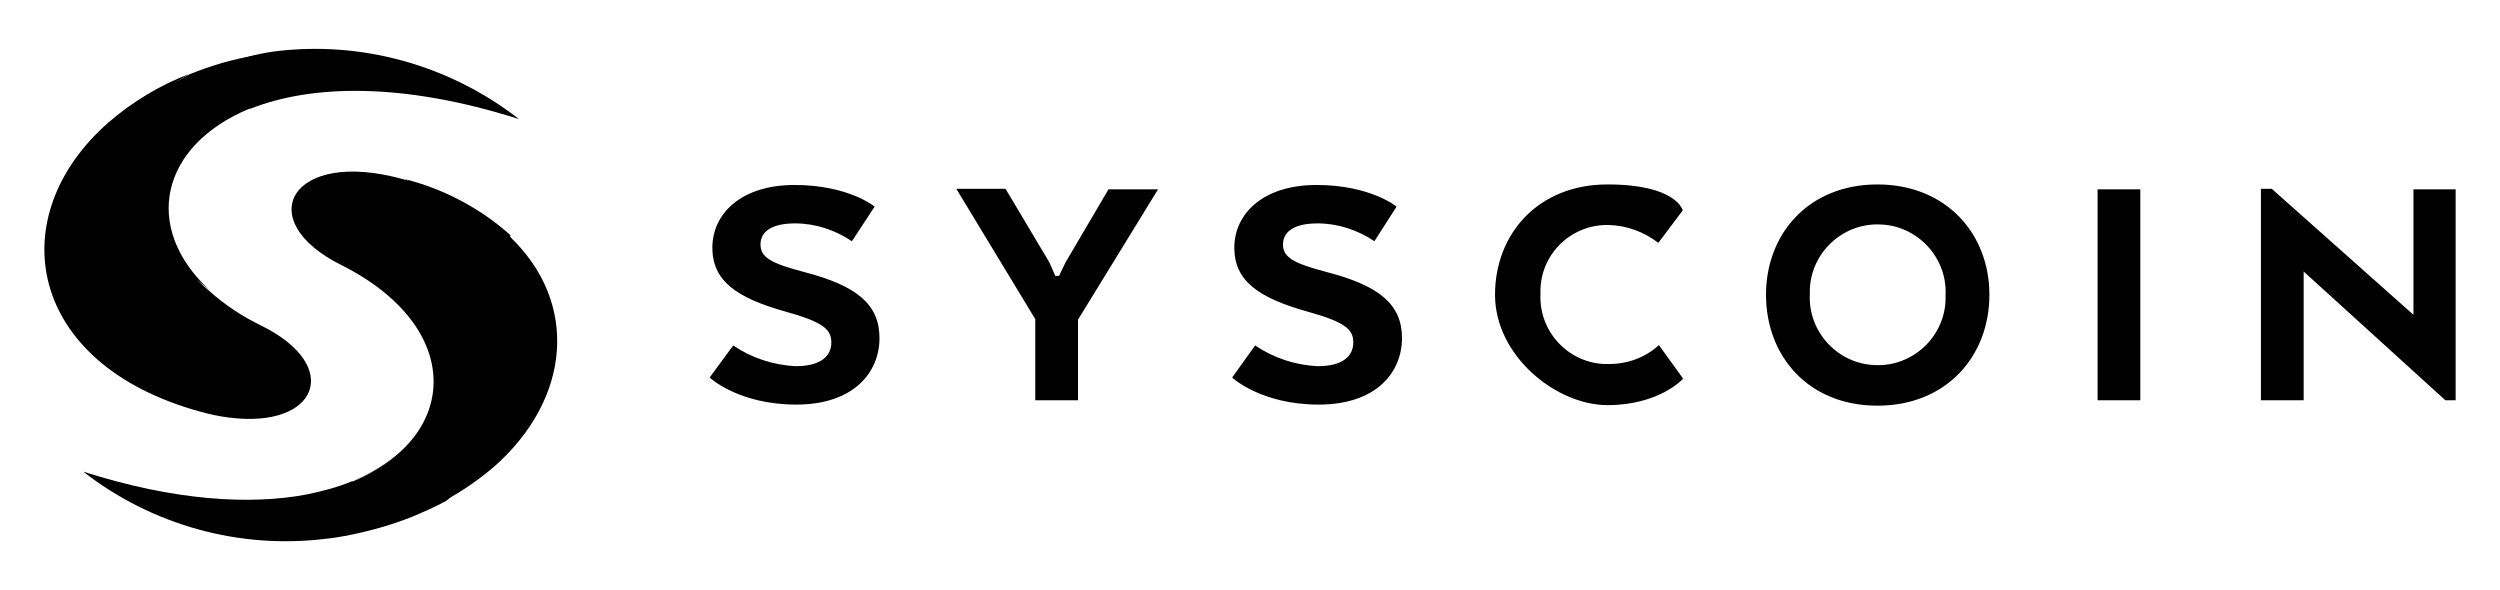 <svg viewBox="0 0 462.2 109" version="1.1" xmlns="http://www.w3.org/2000/svg" id="Layer_1">
  <defs>
    <style>
      .cls-1, .cls-2 {
        fill: #000;
        stroke-width: 0px;
      }

      .cls-2 {
        fill-rule: evenodd;
      }
    </style>
  </defs>
  <g id="Layer_4">
    <path d="M135.6,63.9c3.4,2.3,7.4,3.6,11.5,3.8,4.7,0,6.6-1.9,6.6-4.4s-1.7-3.8-8.5-5.7c-8.9-2.5-13.5-5.6-13.5-11.8s5.2-11.6,15.2-11.6,14.8,4,14.8,4l-4.2,6.4c-3.1-2.1-6.8-3.3-10.5-3.3-4.3,0-6.4,1.5-6.4,3.9s2,3.5,8.1,5.1c9.6,2.5,13.9,5.9,13.9,12.2s-4.7,12.3-15.4,12.3-16-5-16-5l4.4-6ZM205,35h9.1l-14.8,24.1v14.9h-7.9v-15l-14.6-24.1h9.1l8.1,13.6,1.1,2.5h.7l1.2-2.5,8-13.6ZM232.1,63.9c3.4,2.3,7.4,3.6,11.5,3.8,4.7,0,6.6-1.9,6.6-4.4s-1.7-3.8-8.5-5.7c-8.9-2.5-13.5-5.6-13.5-11.8s5.2-11.6,15.2-11.6,14.8,4,14.8,4l-4.1,6.4c-3.1-2.1-6.8-3.3-10.5-3.3-4.3,0-6.4,1.5-6.4,3.9s2,3.5,8.1,5.1c9.6,2.5,13.9,5.9,13.9,12.2s-4.7,12.3-15.4,12.3-16-5-16-5l4.3-6ZM311.1,70.1s-4.4,4.8-13.9,4.8-20.8-9.1-20.8-20.4,8-20.4,20.8-20.4,13.9,4.8,13.9,4.8l-4.5,6c-2.6-2-5.8-3.2-9.1-3.3-6.8-.2-12.5,5.1-12.7,11.9,0,.3,0,.6,0,.9-.3,6.8,5,12.6,11.8,12.9.3,0,.6,0,.9,0,3.4,0,6.7-1.2,9.2-3.5l4.4,6.1ZM326.5,54.5c0-11.3,7.9-20.4,20.6-20.4s20.7,9.1,20.7,20.4-7.9,20.5-20.7,20.5-20.6-9.2-20.6-20.5h0ZM359.7,54.5c.3-6.9-5.2-12.8-12.1-13-6.9-.3-12.8,5.2-13,12.1,0,.3,0,.6,0,.9-.3,6.9,5.2,12.8,12.1,13,6.9.3,12.8-5.2,13-12.1,0-.3,0-.6,0-.9ZM395.7,74h-7.9v-39h7.9v39ZM454,74h-1.9l-26.2-23.8v23.8h-7.9v-39.1h2l26.2,23.3v-23.2h7.8v38.9Z" class="cls-1"></path>
    <path d="M91.2,86.4c-2.7,2.3-5.6,4.3-8.7,6,.6-.5-1.3-2.4-.7-2.9,14-12.1,17.2-27.9,11.5-41.6-.8-1.9.8-2.6.8-4.3,13,12.2,11.6,30.2-3,42.9Z" class="cls-2"></path>
    <path d="M94.4,43.5c-5.7-5.1-12.6-8.7-20-10.5h0c2.8.7,3.1,4,5,5.7,4.2,3.5,5.3,8.1,5.7,14.1.6,8.9.6,17.7-5.9,25.6-3.4,4.3-7.8,7.8-12.8,10.1l-1.2.5c0,0-.1,0-.2,0-2.6,1.1-5.4,1.8-8.2,2.4-10.5,2-24.5,1.2-41.4-4.2,12.7,9.9,28.9,14.4,44.9,12.4h0c1.1-.1,2.3-.3,3.4-.5,4.3-.8,8.6-2,12.6-3.6h0c2.1-.9,4.2-1.8,6.2-2.9.6-.5,1.2-1,1.7-1.5,16-13.7,19.6-32.5,10.1-47.4Z" class="cls-2"></path>
    <path d="M65.2,88.9c19.8-8,20.8-28.4-2.1-39.9-16.7-8.3-9.3-21.6,11.3-15.9,23,6,16.2,46.1-9.2,55.8Z" class="cls-2"></path>
    <path d="M95.9,22c-21.7-6.9-38.5-6.3-49.6-1.9h-.2c-16.4,6.8-19.9,21.9-7.4,33.5-3.3-2.7-7-5.6-8.7-9.3-2.1-4.9-2.7-10.2-1.9-15.4,1.3-7,5.8-13,12.1-16.3,3.4-1.6,6.9-2.6,10.6-3.1,16-2,32.2,2.5,45,12.4Z" class="cls-2"></path>
    <path d="M42.4,77.2c-1.4-.5-3-.7-4.4-1.2-16.8-6.7-25.7-19.3-25.4-31.7.2-8.8,5.4-17.7,13.9-25,2.6-2.1,5.5-3.9,8.4-5.5h0c4.1-1.7,8.3-2.9,12.6-3.6,1.1-.2,2.3-.4,3.5-.5-1.3.2-2.6.5-3.9.8-21.7,5.9-23,31.2-8.4,43.3h0c2.9,2.6,6.1,4.7,9.6,6.4,15.2,7.5,10.4,19.1-5.9,17Z" class="cls-2"></path>
    <path d="M42.4,77.2c-1.8-.2-3.6-.6-5.4-1.1C4.9,67.3.2,40,20.1,22.6c4.4-3.8,9.4-6.8,14.8-8.9-2.8,1.7-5.5,3.6-8,5.7-21.3,18.5-17,47.2,15.4,57.7Z" class="cls-2"></path>
  </g>
</svg>
